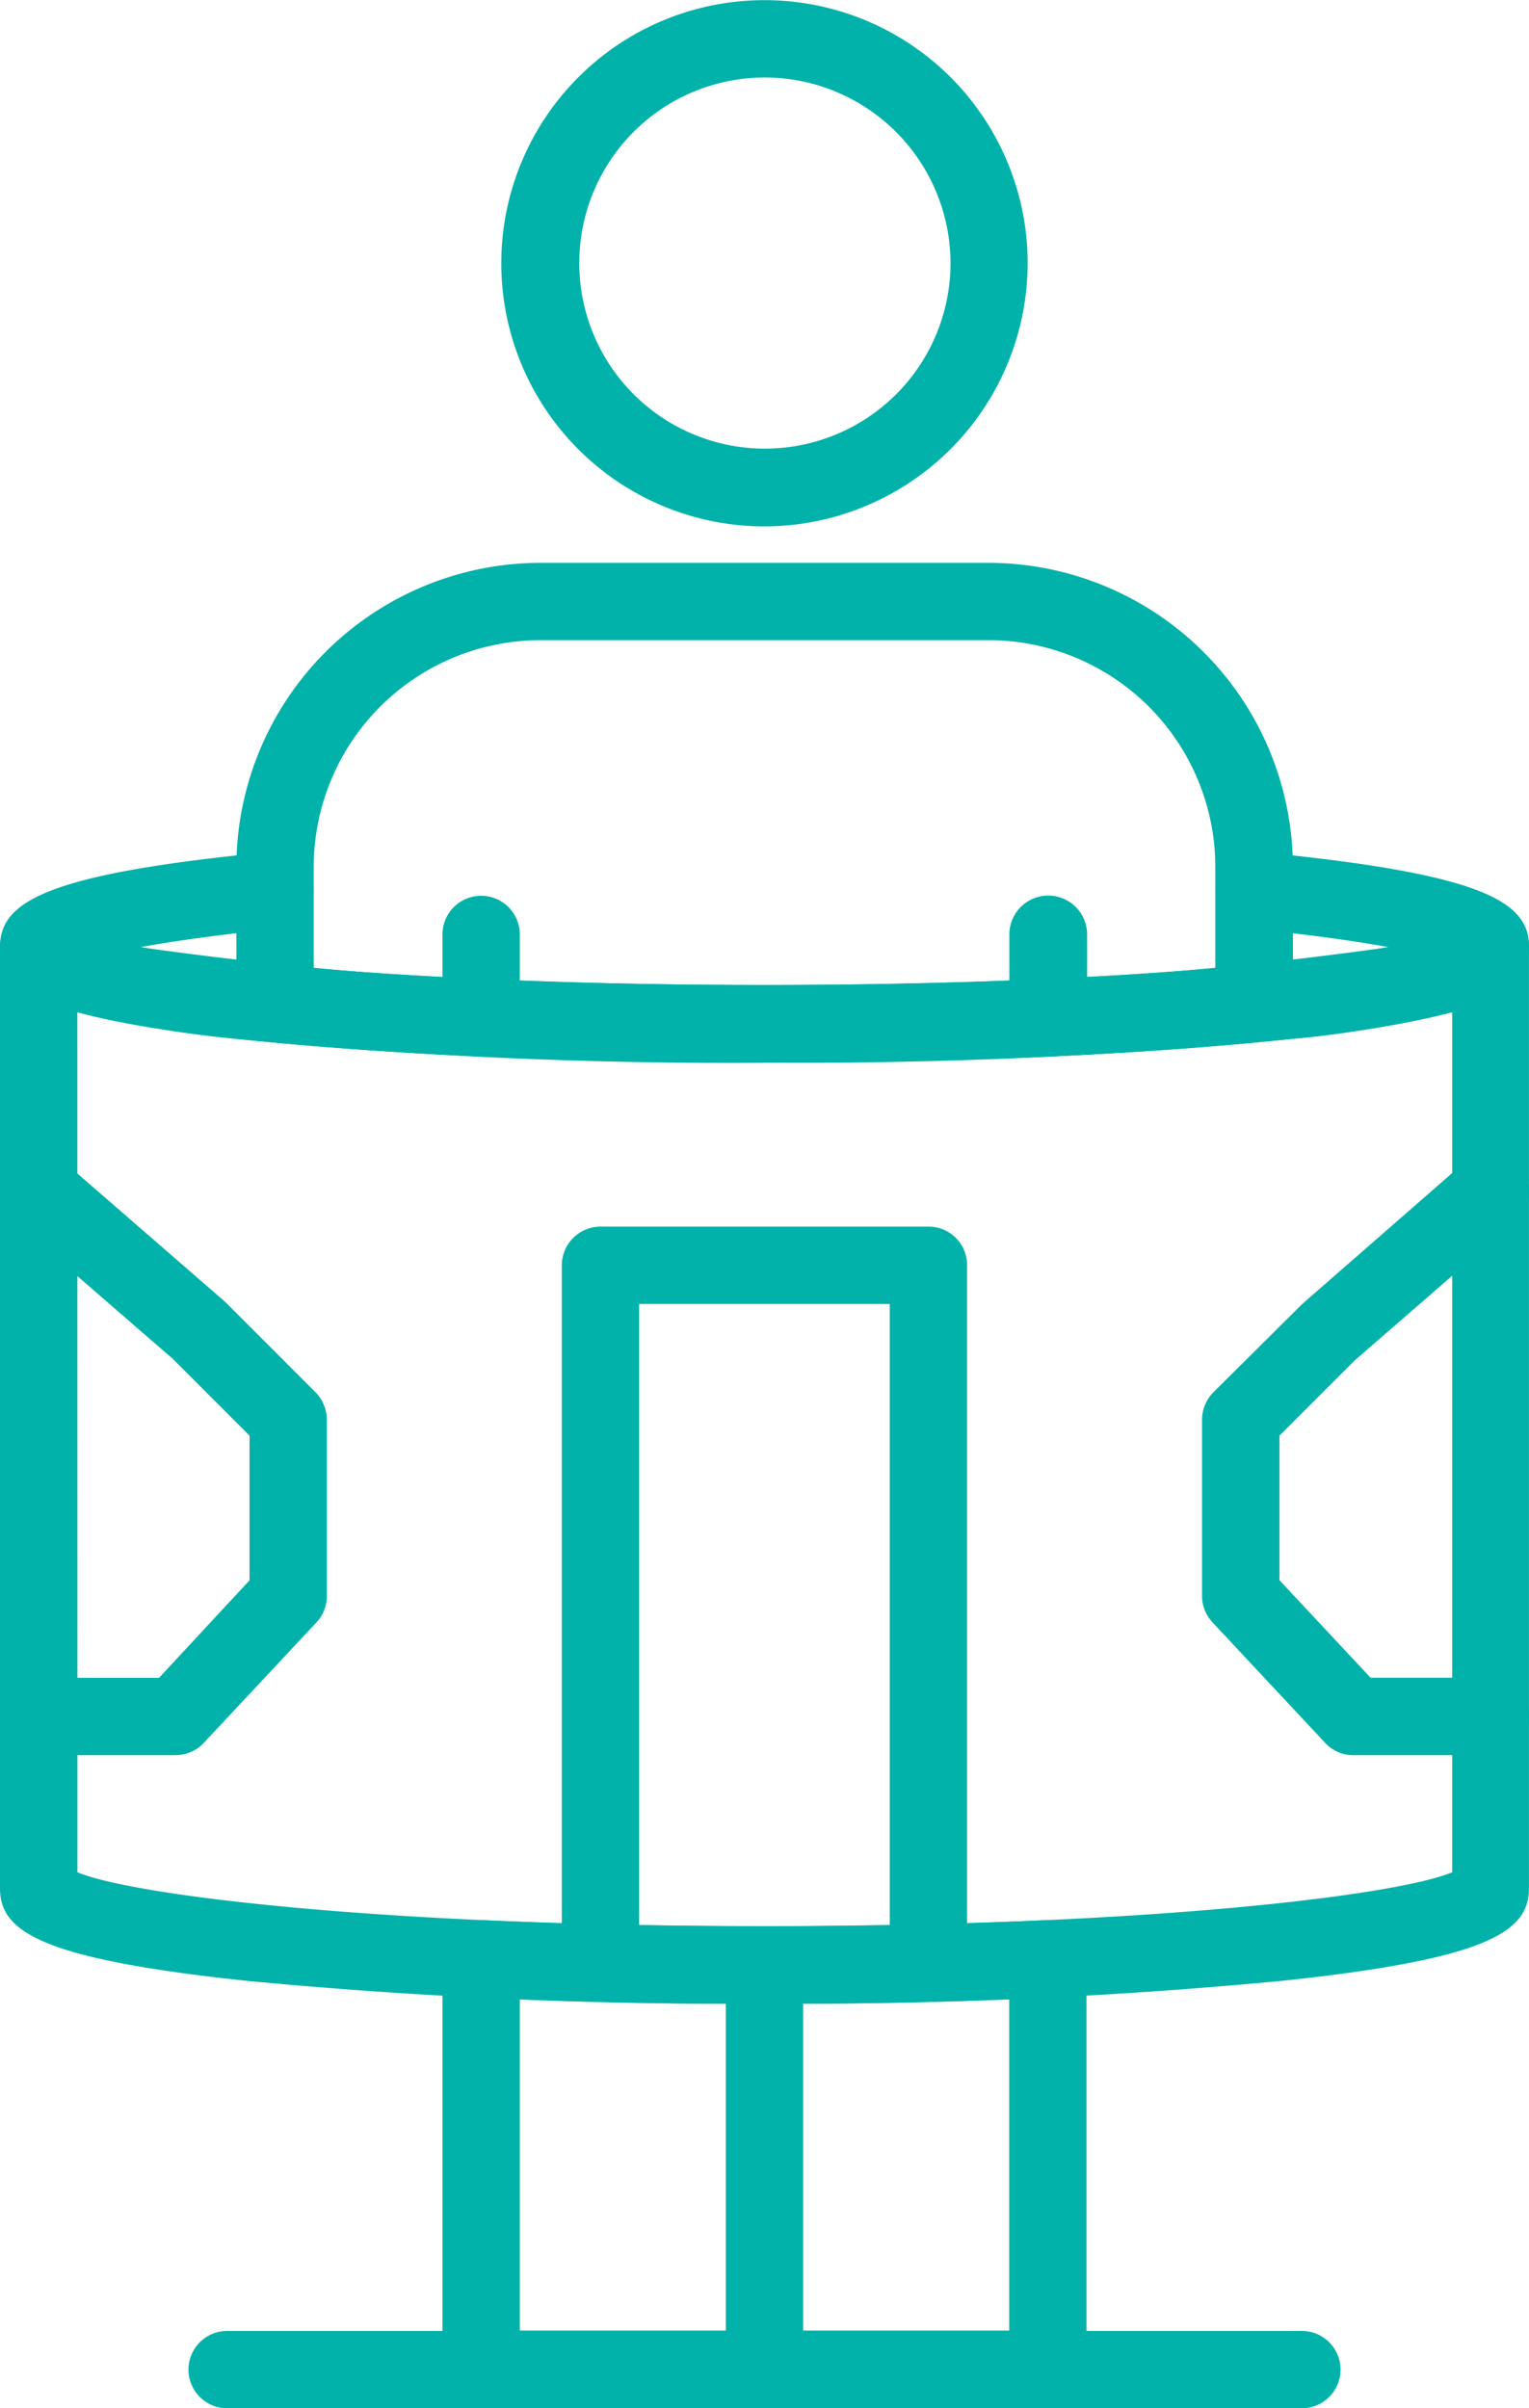 <svg xmlns="http://www.w3.org/2000/svg" xmlns:xlink="http://www.w3.org/1999/xlink" width="40.273" height="63.442" viewBox="0 0 40.273 63.442"><defs><clipPath id="clip-path"><rect id="Rectangle_1464" data-name="Rectangle 1464" width="40.273" height="63.442" fill="#00b2a9"></rect></clipPath></defs><g id="Group_10722" data-name="Group 10722" transform="translate(-9.915 -10.266)"><g id="Group_10727" data-name="Group 10727" transform="translate(9.915 10.266)"><g id="Group_10305" data-name="Group 10305" transform="translate(0 0)" clip-path="url(#clip-path)"><path id="Path_21470" data-name="Path 21470" d="M2.67,16.541a1.02,1.02,0,0,1-1.018-1.018V5.466a1.018,1.018,0,1,1,2.037,0V15.523A1.02,1.02,0,0,1,2.67,16.541" transform="translate(17.466 46.904)" fill="#00b2a9"></path><path id="Path_21471" data-name="Path 21471" d="M2.025,5.731A1.02,1.02,0,0,1,1.007,4.712V3.057a1.018,1.018,0,1,1,2.037,0V4.712A1.02,1.02,0,0,1,2.025,5.731" transform="translate(10.647 21.561)" fill="#00b2a9"></path><path id="Path_21472" data-name="Path 21472" d="M3.315,5.731A1.02,1.02,0,0,1,2.3,4.712V3.057a1.024,1.024,0,0,1,2.048,0V4.712a1.03,1.03,0,0,1-1.03,1.018" transform="translate(24.286 21.561)" fill="#00b2a9"></path><path id="Path_21473" data-name="Path 21473" d="M8.073,13.864a6.932,6.932,0,1,1,6.932-6.932,6.944,6.944,0,0,1-6.932,6.932m0-11.827a4.889,4.889,0,1,0,4.9,4.9,4.9,4.9,0,0,0-4.9-4.9" transform="translate(12.063 0.004)" fill="#00b2a9"></path><path id="Path_21474" data-name="Path 21474" d="M20.137,7.5A134.207,134.207,0,0,1,6.515,6.9C1.03,6.318,0,5.589,0,4.455c0-1.18,1.134-1.933,7.14-2.511a1.015,1.015,0,0,1,1.111.914,1,1,0,0,1-.914,1.111c-1.655.162-2.824.336-3.645.486A104.565,104.565,0,0,0,20.137,5.462,104.565,104.565,0,0,0,36.581,4.455c-.822-.15-1.991-.324-3.645-.486a1.017,1.017,0,0,1,.2-2.025c6.006.579,7.14,1.331,7.14,2.511,0,1.134-1.042,1.863-6.515,2.442a134.207,134.207,0,0,1-13.621.6" transform="translate(0 20.499)" fill="#00b2a9"></path><path id="Path_21475" data-name="Path 21475" d="M14.448,14.451c-4.814,0-9.432-.2-13-.544A1.007,1.007,0,0,1,.538,12.9V9.289A8.018,8.018,0,0,1,8.546,1.281h11.8a8.028,8.028,0,0,1,8.02,8.008V12.9a1.017,1.017,0,0,1-.926,1.007c-3.564.347-8.17.544-13,.544M2.575,11.963c3.356.289,7.534.44,11.874.44s8.518-.15,11.874-.44V9.289A5.979,5.979,0,0,0,20.35,3.318H8.546A5.979,5.979,0,0,0,2.575,9.289Z" transform="translate(5.688 13.547)" fill="#00b2a9"></path><path id="Path_21476" data-name="Path 21476" d="M16.954,17.218H2.025A1.013,1.013,0,0,1,1.007,16.2V5.39a1.006,1.006,0,0,1,.312-.741,1.03,1.03,0,0,1,.752-.278c4.71.208,10.126.208,14.836,0a1.03,1.03,0,0,1,.752.278,1.006,1.006,0,0,1,.312.741V16.2a1.013,1.013,0,0,1-1.018,1.018M3.044,15.181H15.936V6.455c-4.131.162-8.761.162-12.892,0Z" transform="translate(10.647 46.216)" fill="#00b2a9"></path><path id="Path_21477" data-name="Path 21477" d="M20.137,30.929a134.04,134.04,0,0,1-13.621-.6C1.03,29.749,0,29.02,0,27.886V3.085a1.016,1.016,0,0,1,1.921-.463c1.238.636,8,1.47,18.215,1.47s16.977-.833,18.215-1.47a1.049,1.049,0,0,1,.914-.555,1.018,1.018,0,0,1,1.007,1.018v24.8c0,1.134-1.03,1.863-6.5,2.442a134.448,134.448,0,0,1-13.633.6m-18.1-3.46c1.493.625,8.147,1.423,18.1,1.423s16.618-.8,18.111-1.423V4.81a29.491,29.491,0,0,1-4.479.729c-3.645.382-8.494.6-13.633.6s-9.987-.22-13.621-.6A29.491,29.491,0,0,1,2.037,4.81Z" transform="translate(0 21.857)" fill="#00b2a9"></path><path id="Path_21478" data-name="Path 21478" d="M10.931,23.218A1.013,1.013,0,0,1,9.912,22.2V4.829h-6.6V22.2a1.018,1.018,0,1,1-2.037,0V3.81A1.02,1.02,0,0,1,2.3,2.792h8.633A1.013,1.013,0,0,1,11.949,3.81V22.2a1.013,1.013,0,0,1-1.018,1.018" transform="translate(13.523 29.523)" fill="#00b2a9"></path><path id="Path_21479" data-name="Path 21479" d="M10.328,18.5H6.717a1,1,0,0,1-.741-.324L3,14.991a1.021,1.021,0,0,1-.266-.694V9.668a1.034,1.034,0,0,1,.3-.729L5.375,6.612,9.656,2.874A1.021,1.021,0,1,1,11,4.414L6.763,8.094,4.773,10.084v3.807l2.4,2.569h3.159a1.018,1.018,0,0,1,0,2.037" transform="translate(28.927 27.739)" fill="#00b2a9"></path><path id="Path_21480" data-name="Path 21480" d="M4.629,18.5H1.018a1.018,1.018,0,0,1,0-2.037H4.189l2.384-2.569V10.084L4.537,8.047.347,4.414A1.036,1.036,0,0,1,.255,2.967,1.022,1.022,0,0,1,1.69,2.874l4.236,3.68L8.309,8.939a1.034,1.034,0,0,1,.3.729V14.3a1.021,1.021,0,0,1-.266.694L5.37,18.174a1,1,0,0,1-.741.324" transform="translate(0 27.739)" fill="#00b2a9"></path><path id="Path_21481" data-name="Path 21481" d="M29.754,7.343H1.447a1.018,1.018,0,1,1,0-2.037H29.754a1.018,1.018,0,1,1,0,2.037" transform="translate(4.536 56.102)" fill="#00b2a9"></path></g></g></g></svg>